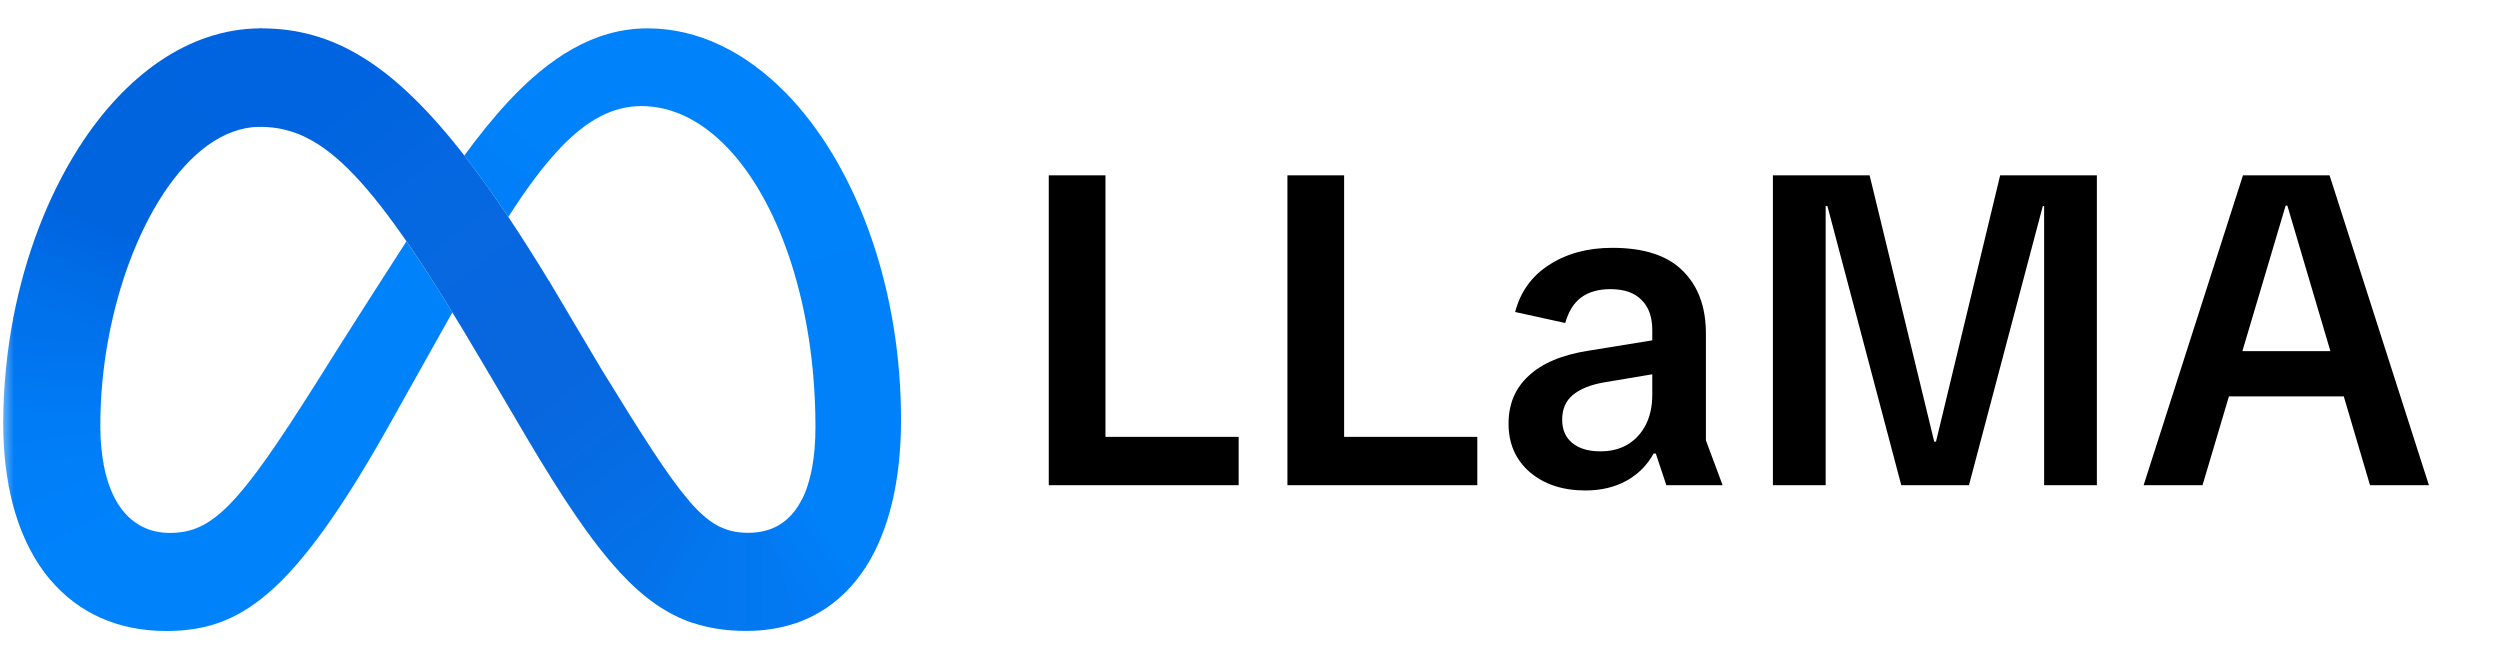 <svg xmlns="http://www.w3.org/2000/svg" width="91" height="24" viewBox="0 0 91 24" fill="none"><mask id="mask0_479_2770" style="mask-type:luminance" maskUnits="userSpaceOnUse" x="0" y="0" width="91" height="24"><path d="M90.285 0H0V24H90.285V0Z" fill="white"></path></mask><g mask="url(#mask0_479_2770)"><path d="M38.175 17.661V6.381H40.239V16.989L38.99 15.901H45.087V17.661H38.175ZM46.862 17.661V6.381H48.926V16.989L47.678 15.901H53.774V17.661H46.862ZM57.711 17.853C56.879 17.853 56.202 17.629 55.679 17.181C55.167 16.733 54.911 16.146 54.911 15.421C54.911 14.706 55.156 14.125 55.647 13.677C56.138 13.218 56.863 12.914 57.823 12.765L60.879 12.269V13.501L58.399 13.917C57.898 14.002 57.514 14.157 57.247 14.381C56.991 14.594 56.863 14.893 56.863 15.277C56.863 15.639 56.986 15.922 57.231 16.125C57.476 16.327 57.818 16.429 58.255 16.429C58.628 16.429 58.954 16.349 59.231 16.189C59.519 16.018 59.743 15.778 59.903 15.469C60.063 15.159 60.143 14.791 60.143 14.365V12.013C60.143 11.543 60.015 11.181 59.759 10.925C59.503 10.658 59.124 10.525 58.623 10.525C58.186 10.525 57.828 10.626 57.551 10.829C57.284 11.031 57.092 11.341 56.975 11.757L55.151 11.357C55.343 10.621 55.754 10.05 56.383 9.645C57.023 9.229 57.791 9.021 58.687 9.021C59.839 9.021 60.692 9.298 61.247 9.853C61.812 10.407 62.095 11.17 62.095 12.141V16.029L62.703 17.661H60.655L60.271 16.509H60.191C59.956 16.935 59.626 17.266 59.199 17.501C58.772 17.735 58.276 17.853 57.711 17.853ZM64.534 17.661V6.381H68.054L70.406 16.077H70.47L72.806 6.381H76.326V17.661H74.406V7.501H74.358L71.67 17.661H69.206L66.518 7.501H66.454V17.661H64.534ZM78.028 17.661L81.644 6.381H84.796L88.412 17.661H86.269L83.26 7.485H83.197L80.172 17.661H78.028ZM80.508 14.429V12.781H85.948V14.429H80.508Z" fill="black"></path><path d="M9.508 1.032C9.498 1.032 9.487 1.032 9.477 1.032L9.434 4.617C9.443 4.617 9.453 4.617 9.463 4.617C11.8 4.617 13.612 6.478 17.551 13.18L17.791 13.588L17.807 13.614L20.012 10.273L19.996 10.247C19.477 9.394 18.979 8.61 18.501 7.894C17.946 7.064 17.416 6.323 16.901 5.661C14.296 2.309 12.116 1.032 9.508 1.032Z" fill="url(#paint0_linear_479_2770)"></path><path d="M9.476 1.032C6.856 1.045 4.539 2.757 2.866 5.376C2.861 5.384 2.856 5.392 2.852 5.399L5.922 7.088C5.927 7.08 5.932 7.072 5.937 7.065C6.914 5.579 8.13 4.631 9.433 4.617C9.443 4.617 9.453 4.617 9.463 4.617L9.508 1.032C9.497 1.032 9.487 1.032 9.476 1.032Z" fill="url(#paint1_linear_479_2770)"></path><path d="M2.866 5.378C2.861 5.386 2.857 5.394 2.852 5.401C1.752 7.13 0.933 9.251 0.49 11.539C0.488 11.549 0.486 11.559 0.484 11.569L3.934 12.391C3.936 12.381 3.938 12.371 3.94 12.361C4.308 10.35 5.01 8.485 5.922 7.09C5.927 7.082 5.932 7.074 5.937 7.067L2.866 5.378Z" fill="url(#paint2_linear_479_2770)"></path><path d="M3.939 12.362L0.49 11.54C0.488 11.55 0.486 11.56 0.484 11.57C0.243 12.828 0.12 14.107 0.117 15.389C0.117 15.399 0.117 15.409 0.117 15.42L3.655 15.739C3.655 15.729 3.655 15.719 3.654 15.708C3.653 15.634 3.652 15.559 3.652 15.482C3.653 14.446 3.748 13.411 3.934 12.392C3.936 12.382 3.938 12.372 3.939 12.362Z" fill="url(#paint3_linear_479_2770)"></path><path d="M3.763 16.85C3.699 16.481 3.663 16.108 3.655 15.735C3.655 15.724 3.655 15.714 3.654 15.704L0.117 15.384C0.117 15.394 0.117 15.405 0.117 15.415C0.117 16.213 0.183 16.962 0.311 17.652C0.313 17.662 0.315 17.671 0.317 17.681L3.768 16.879C3.766 16.869 3.765 16.86 3.763 16.85Z" fill="url(#paint4_linear_479_2770)"></path><path d="M4.568 18.704C4.183 18.279 3.911 17.667 3.768 16.884C3.766 16.874 3.764 16.864 3.762 16.854L0.311 17.656C0.312 17.666 0.314 17.676 0.316 17.686C0.577 19.069 1.089 20.223 1.821 21.095C1.828 21.103 1.834 21.11 1.841 21.118L4.589 18.726C4.582 18.719 4.575 18.711 4.568 18.704Z" fill="url(#paint5_linear_479_2770)"></path><path d="M14.795 8.783C12.715 12.006 11.455 14.027 11.455 14.027C8.684 18.414 7.726 19.398 6.183 19.398C5.539 19.398 5.002 19.166 4.59 18.724C4.583 18.716 4.576 18.709 4.569 18.701L1.822 21.093C1.829 21.1 1.835 21.108 1.842 21.116C2.854 22.307 4.282 22.968 6.048 22.968C8.721 22.968 10.644 21.695 14.061 15.661C14.061 15.661 15.486 13.12 16.466 11.369C15.859 10.379 15.306 9.522 14.795 8.783Z" fill="#0082FB"></path><path d="M18.502 3.699C18.495 3.707 18.488 3.714 18.481 3.722C17.935 4.31 17.41 4.966 16.9 5.663C17.415 6.325 17.946 7.067 18.501 7.897C19.154 6.878 19.764 6.053 20.362 5.421C20.369 5.413 20.376 5.406 20.383 5.399L18.502 3.699Z" fill="url(#paint6_linear_479_2770)"></path><path d="M28.6 3.381C27.149 1.9 25.42 1.032 23.571 1.032C21.621 1.032 19.981 2.111 18.502 3.697C18.495 3.704 18.488 3.712 18.48 3.719L20.362 5.418C20.369 5.411 20.376 5.403 20.383 5.396C21.358 4.372 22.301 3.861 23.346 3.861C24.471 3.861 25.525 4.396 26.437 5.334C26.444 5.341 26.451 5.348 26.458 5.356L28.621 3.403C28.614 3.395 28.607 3.388 28.6 3.381Z" fill="#0082FB"></path><path d="M32.794 14.913C32.713 10.16 31.066 5.911 28.622 3.402C28.615 3.395 28.608 3.387 28.6 3.38L26.438 5.333C26.445 5.34 26.452 5.348 26.459 5.355C28.297 7.263 29.559 10.811 29.673 14.912C29.674 14.922 29.674 14.933 29.674 14.943L32.794 14.944C32.794 14.934 32.794 14.923 32.794 14.913Z" fill="url(#paint7_linear_479_2770)"></path><path d="M32.795 14.947C32.795 14.937 32.795 14.926 32.795 14.916L29.674 14.915C29.674 14.925 29.675 14.936 29.675 14.946C29.68 15.139 29.683 15.332 29.683 15.527C29.683 16.645 29.517 17.549 29.181 18.201C29.176 18.211 29.171 18.221 29.166 18.23L31.493 20.674C31.498 20.666 31.504 20.657 31.51 20.648C32.354 19.331 32.798 17.503 32.798 15.285C32.798 15.172 32.797 15.059 32.795 14.947Z" fill="url(#paint8_linear_479_2770)"></path><path d="M29.18 18.196C29.175 18.206 29.17 18.216 29.165 18.225C28.874 18.775 28.459 19.142 27.916 19.302L28.977 22.679C29.117 22.631 29.254 22.577 29.387 22.517C29.427 22.499 29.466 22.48 29.505 22.462C29.528 22.451 29.55 22.44 29.572 22.428C30.274 22.075 30.866 21.555 31.346 20.884C31.375 20.843 31.404 20.801 31.432 20.759C31.452 20.73 31.472 20.7 31.492 20.669C31.497 20.661 31.503 20.652 31.509 20.643L29.18 18.196Z" fill="url(#paint9_linear_479_2770)"></path><path d="M27.24 19.394C26.885 19.394 26.571 19.341 26.264 19.202L25.178 22.659C25.788 22.869 26.439 22.965 27.166 22.965C27.834 22.965 28.449 22.863 29.006 22.668L27.945 19.293C27.717 19.362 27.479 19.396 27.24 19.394Z" fill="url(#paint10_linear_479_2770)"></path><path d="M25.068 18.216C25.061 18.208 25.055 18.2 25.048 18.192L22.549 20.818C22.556 20.825 22.563 20.833 22.57 20.84C23.438 21.775 24.267 22.355 25.208 22.673L26.293 19.219C25.897 19.047 25.513 18.735 25.068 18.216Z" fill="url(#paint11_linear_479_2770)"></path><path d="M25.048 18.189C24.298 17.309 23.371 15.843 21.913 13.473L20.012 10.27L19.996 10.245L17.791 13.585L17.807 13.612L19.154 15.901C20.459 18.107 21.523 19.704 22.549 20.815C22.556 20.822 22.563 20.83 22.57 20.837L25.068 18.213C25.061 18.205 25.054 18.197 25.048 18.189Z" fill="url(#paint12_linear_479_2770)"></path></g><defs><linearGradient id="paint0_linear_479_2770" x1="18.546" y1="12.255" x2="11.132" y2="2.638" gradientUnits="userSpaceOnUse"><stop offset="0.001" stop-color="#0867DF"></stop><stop offset="0.454" stop-color="#0668E1"></stop><stop offset="0.859" stop-color="#0064E0"></stop></linearGradient><linearGradient id="paint1_linear_479_2770" x1="4.294" y1="5.979" x2="9.349" y2="2.179" gradientUnits="userSpaceOnUse"><stop offset="0.132" stop-color="#0064DF"></stop><stop offset="0.999" stop-color="#0064E0"></stop></linearGradient><linearGradient id="paint2_linear_479_2770" x1="2.167" y1="11.629" x2="4.215" y2="6.524" gradientUnits="userSpaceOnUse"><stop offset="0.015" stop-color="#0072EC"></stop><stop offset="0.688" stop-color="#0064DF"></stop></linearGradient><linearGradient id="paint3_linear_479_2770" x1="1.893" y1="15.328" x2="2.131" y2="12.202" gradientUnits="userSpaceOnUse"><stop offset="0.073" stop-color="#007CF6"></stop><stop offset="0.994" stop-color="#0072EC"></stop></linearGradient><linearGradient id="paint4_linear_479_2770" x1="2.021" y1="17.021" x2="1.851" y2="15.769" gradientUnits="userSpaceOnUse"><stop offset="0.073" stop-color="#007FF9"></stop><stop offset="1" stop-color="#007CF6"></stop></linearGradient><linearGradient id="paint5_linear_479_2770" x1="1.923" y1="17.354" x2="2.979" y2="19.571" gradientUnits="userSpaceOnUse"><stop offset="0.073" stop-color="#007FF9"></stop><stop offset="1" stop-color="#0082FB"></stop></linearGradient><linearGradient id="paint6_linear_479_2770" x1="17.884" y1="6.59" x2="19.275" y2="4.685" gradientUnits="userSpaceOnUse"><stop offset="0.28" stop-color="#007FF8"></stop><stop offset="0.914" stop-color="#0082FB"></stop></linearGradient><linearGradient id="paint7_linear_479_2770" x1="28.322" y1="4.101" x2="31.248" y2="14.757" gradientUnits="userSpaceOnUse"><stop stop-color="#0082FB"></stop><stop offset="1" stop-color="#0081FA"></stop></linearGradient><linearGradient id="paint8_linear_479_2770" x1="31.888" y1="15.184" x2="30.041" y2="18.879" gradientUnits="userSpaceOnUse"><stop offset="0.062" stop-color="#0081FA"></stop><stop offset="1" stop-color="#0080F9"></stop></linearGradient><linearGradient id="paint9_linear_479_2770" x1="28.625" y1="20.855" x2="30.335" y2="19.703" gradientUnits="userSpaceOnUse"><stop stop-color="#027AF3"></stop><stop offset="1" stop-color="#0080F9"></stop></linearGradient><linearGradient id="paint10_linear_479_2770" x1="25.96" y1="21.083" x2="28.321" y2="21.083" gradientUnits="userSpaceOnUse"><stop stop-color="#0377EF"></stop><stop offset="0.999" stop-color="#0279F1"></stop></linearGradient><linearGradient id="paint11_linear_479_2770" x1="23.908" y1="19.774" x2="25.614" y2="20.768" gradientUnits="userSpaceOnUse"><stop offset="0.002" stop-color="#0471E9"></stop><stop offset="1" stop-color="#0377EF"></stop></linearGradient><linearGradient id="paint12_linear_479_2770" x1="18.73" y1="12.333" x2="24.235" y2="19.185" gradientUnits="userSpaceOnUse"><stop offset="0.277" stop-color="#0867DF"></stop><stop offset="1" stop-color="#0471E9"></stop></linearGradient></defs></svg>